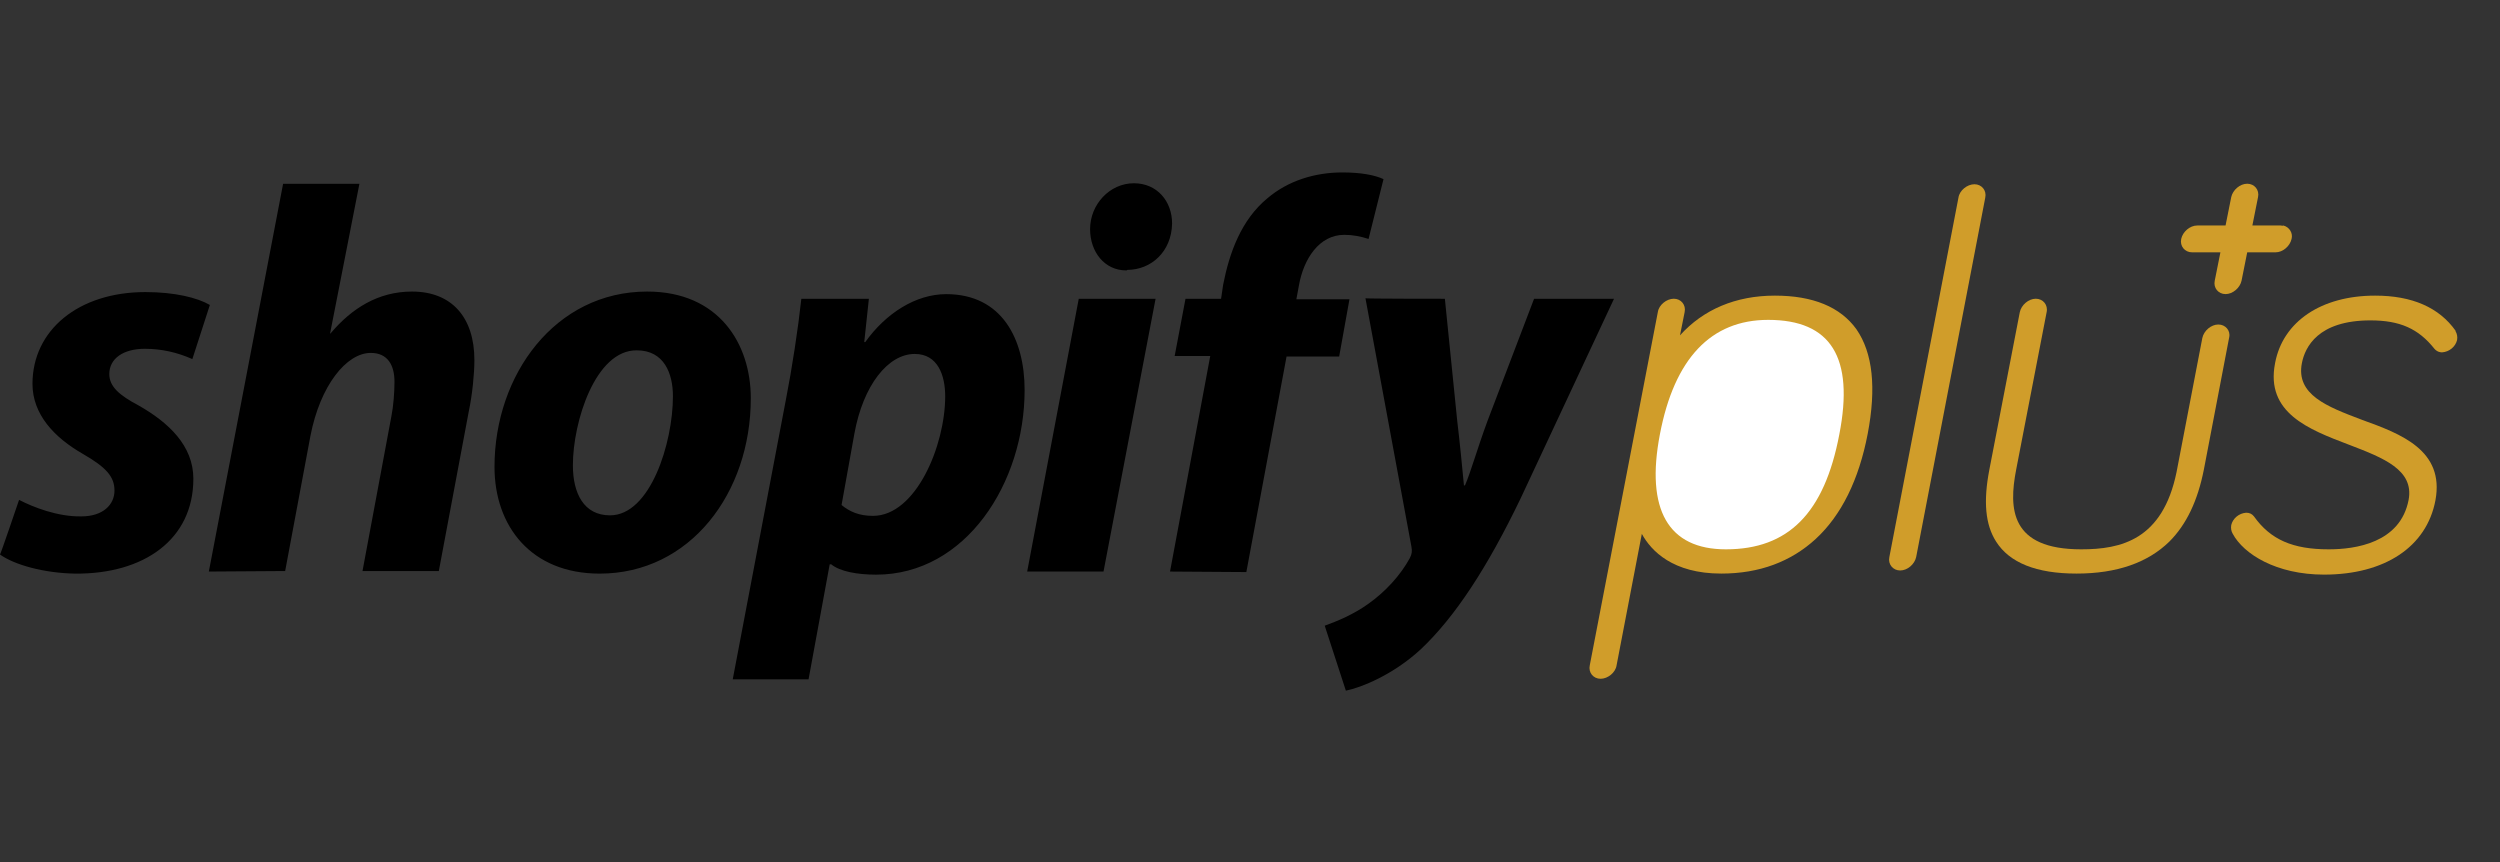 <svg width="116" height="40" viewBox="0 0 116 40" fill="none" xmlns="http://www.w3.org/2000/svg">
<rect x="0" y="0" width="116" height="40" fill="#333333" stroke="none"/>
<g clip-path="url(#clip0)">
<path d="M0.885 23.194C1.531 23.529 2.68 23.984 3.78 23.96C4.785 23.96 5.312 23.41 5.312 22.764C5.312 22.117 4.929 21.687 3.852 21.065C2.512 20.299 1.507 19.222 1.507 17.811C1.507 15.322 3.637 13.552 6.747 13.552C8.111 13.552 9.164 13.815 9.738 14.15L8.925 16.662C8.231 16.351 7.489 16.184 6.723 16.184C5.718 16.184 5.072 16.638 5.072 17.356C5.072 17.93 5.527 18.337 6.436 18.816C7.824 19.605 8.972 20.682 8.972 22.213C8.972 25.037 6.675 26.64 3.493 26.616C2.034 26.592 0.67 26.209 0 25.73C0.024 25.73 0.885 23.194 0.885 23.194ZM9.69 26.52L13.136 8.527H16.677L15.313 15.49L15.361 15.442C16.318 14.318 17.538 13.528 19.117 13.528C20.959 13.528 22.012 14.724 22.012 16.71C22.012 17.332 21.917 18.313 21.749 19.103L20.361 26.496H16.82L18.16 19.318C18.256 18.84 18.304 18.194 18.304 17.715C18.304 16.949 17.993 16.375 17.203 16.375C16.078 16.375 14.858 17.883 14.404 20.227L13.231 26.496L9.69 26.52ZM34.837 18.481C34.837 22.883 32.014 26.616 27.826 26.616C24.644 26.616 22.945 24.415 22.945 21.663C22.945 17.38 25.769 13.528 30.028 13.528C33.353 13.528 34.837 15.944 34.837 18.481ZM26.582 21.591C26.582 22.883 27.085 23.912 28.305 23.912C30.171 23.912 31.224 20.562 31.224 18.385C31.224 17.332 30.817 16.256 29.549 16.256C27.635 16.232 26.582 19.557 26.582 21.591ZM33.999 31.521L36.464 18.552C36.751 17.093 37.038 15.203 37.182 13.863H40.316L40.101 15.873H40.148C41.105 14.533 42.493 13.648 43.905 13.648C46.489 13.648 47.542 15.729 47.542 18.098C47.542 22.405 44.814 26.664 40.651 26.664C39.79 26.664 38.976 26.52 38.569 26.185H38.498L37.517 31.521H33.999ZM39.048 23.433C39.431 23.744 39.861 23.936 40.507 23.936C42.493 23.936 43.857 20.682 43.857 18.385C43.857 17.428 43.522 16.423 42.445 16.423C41.201 16.423 40.053 17.883 39.646 20.108L39.048 23.433ZM47.661 26.52L50.054 13.863H53.619L51.203 26.52H47.661ZM52.255 12.547C51.25 12.547 50.58 11.686 50.58 10.633C50.58 9.484 51.49 8.503 52.614 8.503C53.691 8.503 54.385 9.341 54.385 10.37C54.361 11.686 53.404 12.523 52.303 12.523C52.303 12.547 52.255 12.547 52.255 12.547ZM54.289 26.52L56.155 16.519H54.504L55.007 13.863H56.658L56.753 13.217C57.041 11.733 57.591 10.202 58.811 9.197C59.768 8.384 61.012 8.001 62.28 8.001C63.142 8.001 63.788 8.121 64.195 8.312L63.501 11.088C63.142 10.968 62.759 10.896 62.376 10.896C61.204 10.896 60.486 12.021 60.271 13.241L60.151 13.887H62.615L62.137 16.543H59.696L57.83 26.544L54.289 26.52ZM67.042 13.863L67.616 19.534C67.736 20.538 67.831 21.519 67.927 22.524H67.975C68.262 21.854 68.525 20.873 69.028 19.51L71.181 13.863H74.89L70.559 23.122C69.028 26.305 67.52 28.625 65.917 30.133C64.649 31.305 63.166 31.903 62.448 32.047L61.467 29.032C62.065 28.817 62.807 28.506 63.477 28.027C64.29 27.453 64.984 26.688 65.415 25.898C65.51 25.706 65.534 25.587 65.487 25.348L63.357 13.839C63.309 13.863 67.042 13.863 67.042 13.863Z" fill="black"/>
<path d="M77.952 15.56C79.029 14.363 80.536 13.717 82.354 13.717C84.125 13.717 85.393 14.244 86.135 15.273C86.9 16.373 87.068 18 86.661 20.13C86.254 22.259 85.441 23.91 84.245 25.011C83.096 26.063 81.637 26.614 79.866 26.614C77.617 26.614 76.612 25.561 76.181 24.771L75.009 30.873C74.961 31.208 74.602 31.495 74.267 31.495C73.932 31.495 73.693 31.208 73.765 30.873L76.923 14.483C76.971 14.148 77.33 13.861 77.665 13.861C78 13.861 78.239 14.148 78.167 14.483L77.952 15.56Z" fill="#D09D2A"/>
<path d="M109.547 19.461L109.607 19.484C111.401 20.13 113.435 20.895 113.004 23.216C112.597 25.37 110.659 26.662 107.836 26.662C105.611 26.662 104.103 25.704 103.601 24.771C103.529 24.652 103.505 24.508 103.529 24.365C103.601 24.054 103.888 23.814 104.223 23.79C104.367 23.79 104.486 23.838 104.582 23.958C105.348 25.035 106.376 25.489 108.051 25.489C109.272 25.489 111.377 25.202 111.76 23.192C112.02 21.799 110.578 21.245 109.045 20.655L108.984 20.632L108.942 20.616C107.135 19.926 105.112 19.155 105.563 16.852C105.922 14.914 107.716 13.717 110.205 13.717C111.927 13.717 113.172 14.268 113.937 15.344V15.368C114.009 15.488 114.033 15.632 114.009 15.775C113.937 16.086 113.65 16.325 113.315 16.349C113.267 16.349 113.1 16.349 112.956 16.182C112.215 15.249 111.353 14.866 109.989 14.866C107.549 14.866 106.951 16.11 106.807 16.852C106.524 18.316 107.99 18.871 109.547 19.461Z" fill="#D09D2A"/>
<path d="M104.51 10.463H105.826C105.874 10.463 105.922 10.487 105.946 10.463C106.233 10.535 106.4 10.822 106.329 11.085C106.257 11.421 105.922 11.708 105.587 11.708H104.271L104.008 13.024C103.936 13.358 103.601 13.646 103.266 13.646C102.931 13.646 102.692 13.358 102.764 13.024L103.027 11.708H101.711C101.376 11.708 101.137 11.421 101.208 11.085C101.28 10.751 101.615 10.463 101.95 10.463H103.266L103.529 9.147C103.601 8.813 103.936 8.525 104.271 8.525C104.606 8.525 104.845 8.813 104.773 9.147L104.51 10.463Z" fill="#D09D2A"/>
<path d="M102.189 15.679C102.261 15.344 102.596 15.057 102.931 15.057C103.266 15.057 103.505 15.344 103.434 15.655L102.261 21.781C101.974 23.24 101.448 24.341 100.658 25.13C99.653 26.111 98.218 26.614 96.351 26.614C94.485 26.614 93.241 26.111 92.619 25.13C92.116 24.341 92.021 23.264 92.308 21.781L93.719 14.483C93.791 14.148 94.126 13.861 94.461 13.861C94.796 13.861 95.035 14.148 94.964 14.483L93.552 21.781C93.193 23.623 93.289 25.489 96.567 25.489C98.409 25.489 100.347 25.058 100.993 21.9L102.189 15.679Z" fill="#D09D2A"/>
<path d="M90.872 9.171C90.92 8.836 91.279 8.549 91.614 8.549C91.949 8.549 92.188 8.836 92.116 9.171L88.91 25.848C88.838 26.183 88.504 26.47 88.168 26.47C87.834 26.47 87.594 26.183 87.666 25.848L90.872 9.171Z" fill="#D09D2A"/>
<path d="M77.019 20.153C76.349 23.647 77.402 25.489 80.081 25.489C82.977 25.489 84.651 23.814 85.345 20.153C86.039 16.588 84.962 14.842 82.043 14.842C79.388 14.842 77.689 16.636 77.019 20.153Z" fill="white"/>
</g>
<defs>
<clipPath id="clip0">
<rect width="116" height="40" fill="white"/>
</clipPath>
</defs>
</svg>
